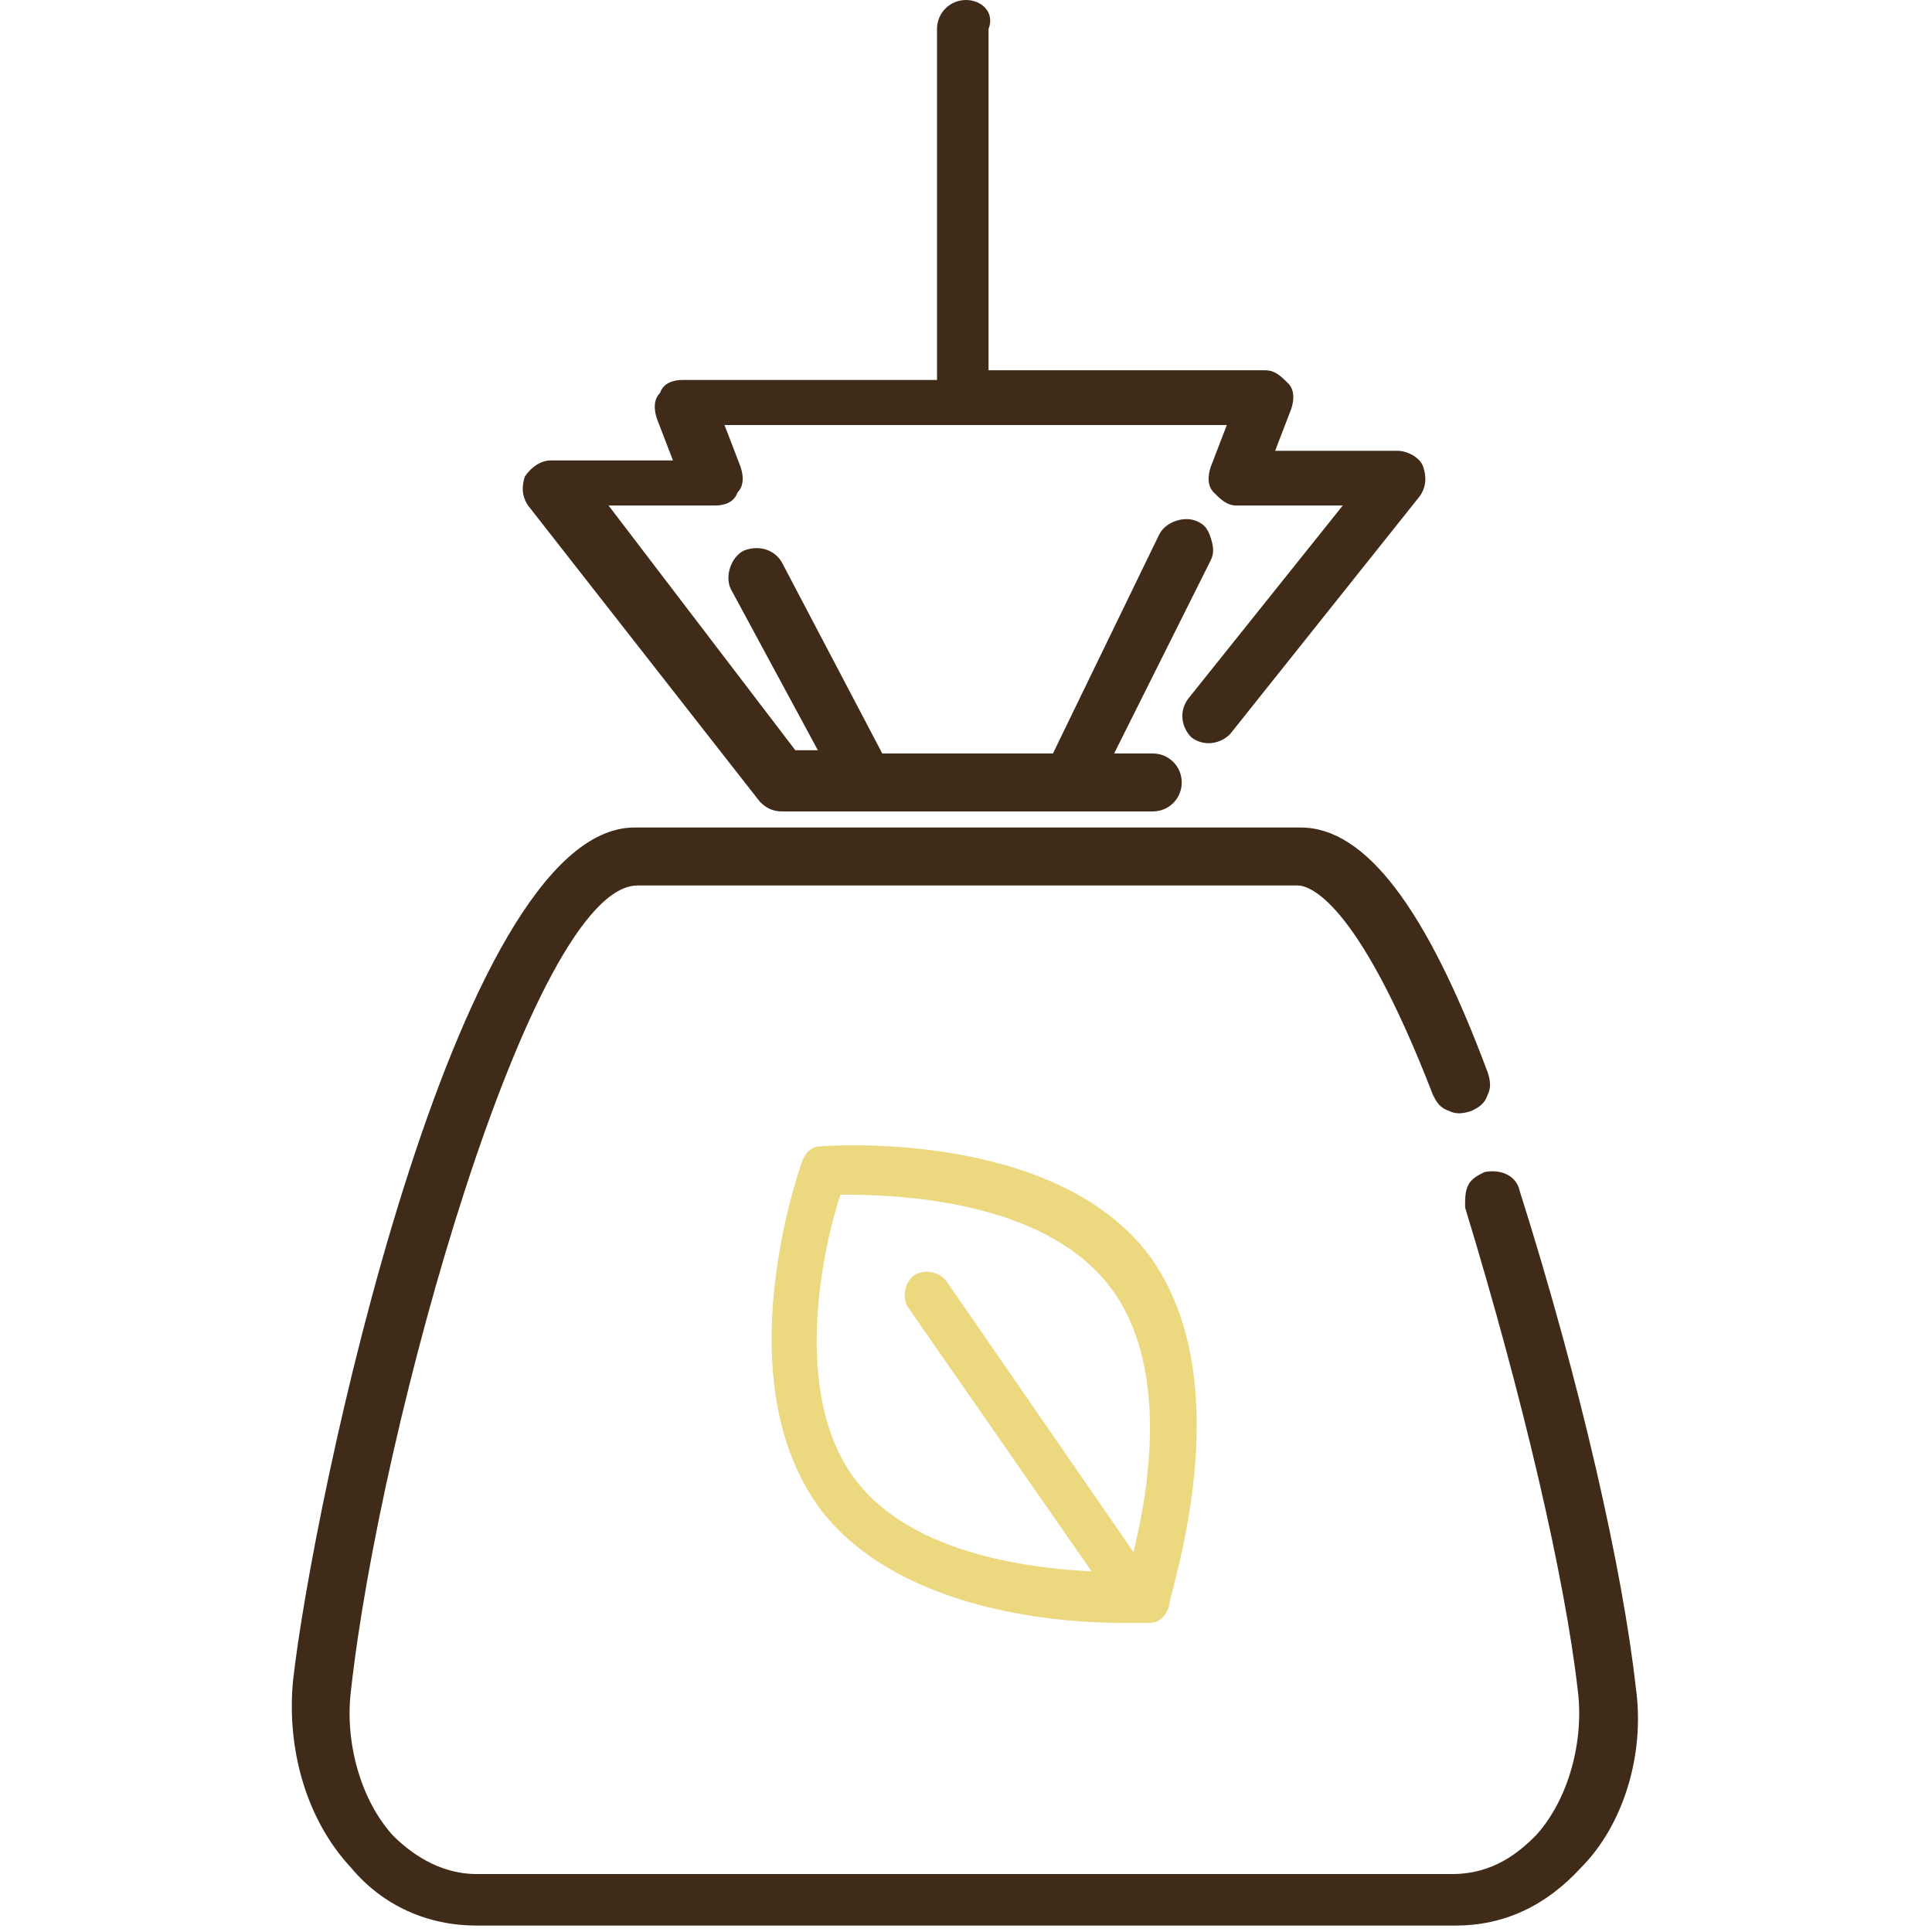 <?xml version="1.0" encoding="utf-8"?>
<!-- Generator: Adobe Illustrator 26.0.3, SVG Export Plug-In . SVG Version: 6.00 Build 0)  -->
<svg version="1.1" id="layer01" xmlns="http://www.w3.org/2000/svg" xmlns:xlink="http://www.w3.org/1999/xlink" x="0px" y="0px"
	 viewBox="0 0 60 60" style="enable-background:new 0 0 60 60;" xml:space="preserve">
<style type="text/css">
	.st0{fill:#3F2B17;}
	.st1{fill:#EBD87F;}
</style>
<g>
	<g>
		<path class="st0" d="M23.6,24.9c0.2,0.2,0.4,0.3,0.7,0.3h11.5c0.5,0,0.9-0.4,0.9-0.9c0-0.5-0.4-0.9-0.9-0.9h-1.2l3-6
			c0.1-0.2,0.1-0.4,0-0.7s-0.2-0.4-0.4-0.5c-0.4-0.2-1,0-1.2,0.4l-3.3,6.8h-5.3l-3.1-5.9c-0.2-0.4-0.7-0.6-1.2-0.4
			c-0.4,0.2-0.6,0.8-0.4,1.2l2.7,5h-0.7l-5.8-7.6h3.3c0.3,0,0.6-0.1,0.7-0.4c0.2-0.2,0.2-0.5,0.1-0.8l-0.5-1.3h15.6l-0.5,1.3
			c-0.1,0.3-0.1,0.6,0.1,0.8c0.2,0.2,0.4,0.4,0.7,0.4h3.3l-4.8,6c-0.3,0.4-0.2,0.9,0.1,1.2c0.4,0.3,0.9,0.2,1.2-0.1l5.9-7.4
			c0.2-0.3,0.2-0.6,0.1-0.9c-0.1-0.3-0.5-0.5-0.8-0.5h-3.8l0.5-1.3c0.1-0.3,0.1-0.6-0.1-0.8c-0.2-0.2-0.4-0.4-0.7-0.4h-8.6
			c0-0.1,0-0.1,0-0.2V0.9C30.9,0.4,30.5,0,30,0c-0.5,0-0.9,0.4-0.9,0.9v10.7c0,0.1,0,0.1,0,0.2h-7.9c-0.3,0-0.6,0.1-0.7,0.4
			c-0.2,0.2-0.2,0.5-0.1,0.8l0.5,1.3h-3.8c-0.3,0-0.6,0.2-0.8,0.5c-0.1,0.3-0.1,0.6,0.1,0.9L23.6,24.9z"/>
		<path class="st0" d="M50.8,52.4c-0.4-3.6-1.7-9.4-3.6-15.4c-0.1-0.5-0.6-0.7-1.1-0.6c-0.2,0.1-0.4,0.2-0.5,0.4s-0.1,0.4-0.1,0.7
			c1.8,5.9,3.1,11.5,3.5,15c0.2,1.6-0.3,3.4-1.3,4.5c-0.5,0.5-1.3,1.2-2.6,1.2H14.8c-1.2,0-2.1-0.7-2.6-1.2c-1-1.1-1.5-2.9-1.3-4.5
			c0.9-8.2,5.6-25,8.9-25h20.5c0.3,0,1.8,0.3,4.2,6.5c0.1,0.2,0.2,0.4,0.5,0.5c0.2,0.1,0.4,0.1,0.7,0c0.2-0.1,0.4-0.2,0.5-0.5
			c0.1-0.2,0.1-0.4,0-0.7c-1.9-5.1-3.8-7.6-5.8-7.6H19.7c-5.6,0-10,21.1-10.6,26.5c-0.2,2.1,0.4,4.3,1.8,5.8c1,1.2,2.4,1.8,3.9,1.8
			h30.4c1.5,0,2.8-0.6,3.9-1.8C50.4,56.7,51.1,54.5,50.8,52.4z"/>
	</g>
	<path class="st1" d="M35.7,39c-3-4-10.2-3.4-10.2-3.4c-0.3,0-0.5,0.2-0.6,0.5c-0.1,0.3-2.4,6.8,0.6,10.8c2.4,3.1,7.3,3.5,9.3,3.5
		c0.6,0,0.9,0,0.9,0c0.3,0,0.5-0.2,0.6-0.5C36.3,49.5,38.6,43,35.7,39z M26.6,46c-2.1-2.7-1-7.4-0.5-8.9c1.6,0,6.3,0.1,8.4,2.9
		c1.8,2.4,1.2,6.2,0.7,8.2l-5.8-8.4c-0.2-0.3-0.7-0.4-1-0.2c-0.3,0.2-0.4,0.7-0.2,1l5.7,8.2C31.8,48.7,28.3,48.2,26.6,46z"/>
</g>
</svg>
